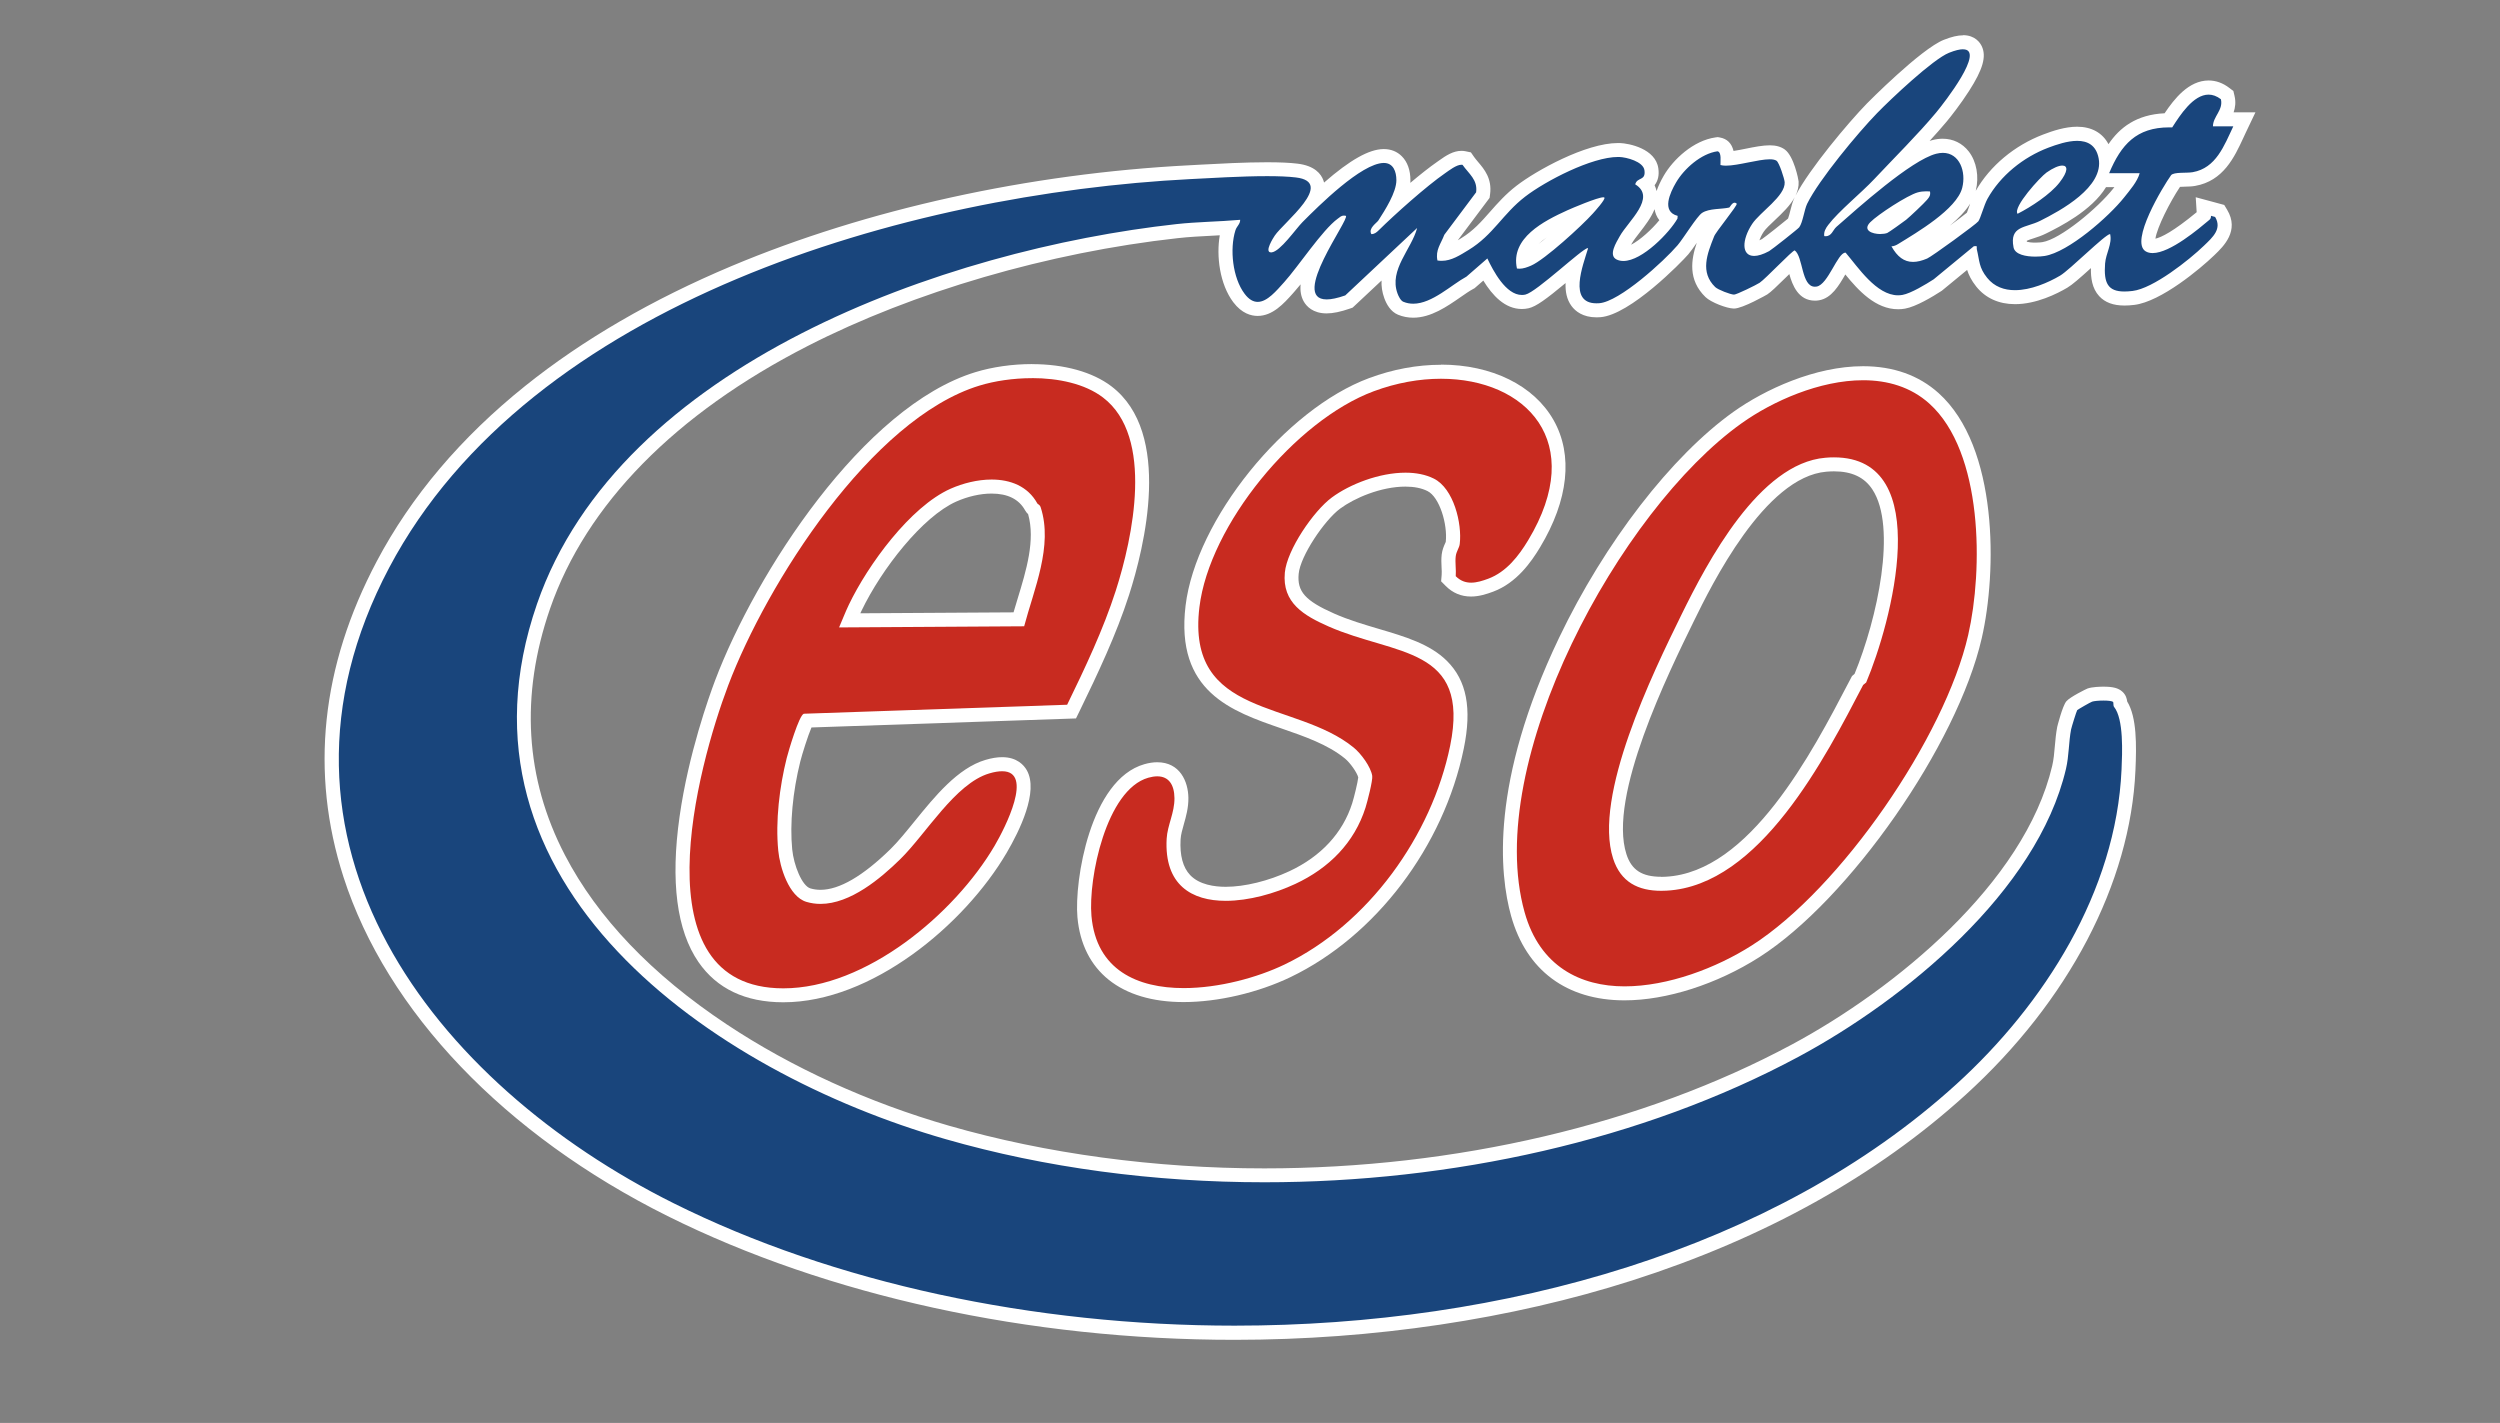 <?xml version="1.0" encoding="UTF-8"?><svg id="Vrstva_1" xmlns="http://www.w3.org/2000/svg" viewBox="0 0 506 288"><rect x="0" y="0" width="506" height="288" fill="#808080" stroke="none"/><defs><style>.cls-1{fill:#19457c;}.cls-2{fill:#fff;}.cls-3{fill:#c82b20;}</style></defs><path class="cls-1" d="M249.86,269.75c-41.36,0-81.89-8.85-114.12-24.91-32.59-16.24-56.24-40.96-64.87-67.81-6.66-20.71-4.43-41.82,6.63-62.75,13.18-24.93,37.1-44.83,71.12-59.13,27.18-11.43,59.92-18.64,92.18-20.29l2.17-.12c3.83-.21,9.07-.49,13.49-.49,2.5,0,4.46.09,5.97.27,2.23.26,3.61,1.09,4.1,2.47.43,1.21.04,2.55-.79,3.92,4.82-4.59,10.51-9.27,14.27-9.33h0c1.12,0,2.03.36,2.71,1.04,1.1,1.1,1.32,2.71,1.32,3.88,0,1.5-.63,3.21-1.52,4.93,3.05-2.75,6.6-5.75,9.16-7.52l.33-.23c1.28-.91,2.54-1.73,3.77-1.73.18,0,.36.02.53.05l.55.12.32.46c.28.39.59.77.92,1.16,1.08,1.28,2.42,2.86,2.07,5.41l-.05.36-6.55,8.74c-.19.48-.4.92-.59,1.31-.34.69-.6,1.24-.69,1.82,1.29-.16,2.54-.93,3.86-1.74l.37-.22c2.59-1.58,4.31-3.53,6.12-5.59,1.51-1.71,3.06-3.48,5.19-5.11,4.43-3.4,13.98-8.33,19.66-8.33h.31c1.86.06,6.08,1.13,6.46,3.93.24,1.76-.54,2.57-1.17,2.97.44.53.72,1.14.84,1.8.45,2.47-1.49,4.96-3.2,7.16-.66.85-1.29,1.65-1.64,2.29l-.18.32c-.27.48-1.07,1.89-1.04,2.43.22.1.45.15.72.15,2.71,0,7.21-4.24,9.15-7-.65-.46-1.01-1.02-1.21-1.49-.68-1.62-.2-3.8,1.47-6.67,1.8-3.09,5.61-6.5,9.43-7.03l.22-.03.22.04c1.52.27,1.78,1.74,1.79,2.88,1.07-.05,2.52-.34,3.93-.62,1.71-.34,3.32-.66,4.61-.66.96,0,1.67.18,2.21.57,1.14.82,2.19,4.77,2.22,5.41.14,2.46-2.16,4.63-4.38,6.73-1.02.96-1.98,1.87-2.45,2.59-1.3,1.98-1.5,3.6-1.22,4.12.03.05.08.15.43.15.33,0,1.07-.1,2.38-.8.54-.33,4.97-3.83,5.66-4.47.24-.39.5-1.39.68-2.14.22-.88.44-1.71.75-2.35,2.53-5.15,10.73-14.92,14.41-18.71,1.71-1.76,11.19-11,15.06-12.54,1.38-.55,2.48-.81,3.36-.81,1.62,0,2.29.9,2.54,1.44,1.51,3.22-4.89,11.29-6.89,13.69-2.6,3.12-5.8,6.45-8.89,9.66-.55.57-1.1,1.15-1.64,1.71,3.59-2.72,6.76-4.72,9.08-5.32.58-.15,1.15-.23,1.7-.23,1.67,0,3.14.72,4.16,2.03,1.34,1.74,1.78,4.35,1.14,6.83-1.11,4.27-7.23,8.32-12.88,11.77l-.62.38c.83.91,1.58,1.05,2.18,1.05.64,0,1.42-.19,2.3-.56.91-.45,8.71-6.11,9.8-7.1.14-.27.41-1.05.6-1.57.33-.95.71-2.03,1.13-2.78,2.71-4.86,7.46-8.87,13.03-10.98,1.82-.69,4.19-1.48,6.37-1.48,3.13,0,5.17,1.67,5.75,4.7.07.39.11.78.12,1.16,2.18-4.6,5.43-8.54,12.63-8.6,1.78-2.74,4.55-6.62,8.13-6.62,1.17,0,2.29.41,3.35,1.22l.4.31.12.49c.42,1.76-.32,3.08-.91,4.14-.05.09-.1.18-.15.27h4.43s-.96,2.03-.96,2.03c-.18.38-.36.76-.54,1.15-1.74,3.77-3.71,8.03-8.71,8.91-.54.1-1.18.11-1.85.13-.54.01-1.39.03-1.77.13-2.03,2.91-6.09,10.31-5.56,12.84.05.25.13.3.15.31.17.1.4.15.68.15,2.93,0,8.48-4.64,10.38-6.24v-1.65s1.78.4,1.78.4l1.39.37.29.49c1.96,3.28-.58,5.73-2.27,7.36l-.19.18c-2.37,2.29-10.27,8.98-15.29,9.58-.67.08-1.27.12-1.82.12-1.84,0-3.18-.47-4.08-1.44-1.36-1.47-1.39-3.73-1.24-5.74.08-1,.37-1.94.62-2.76-.83.73-1.74,1.55-2.47,2.21-2.55,2.31-4.16,3.75-5.11,4.31-1.6.94-5.76,3.14-9.88,3.14-2.82,0-5.15-1.05-6.74-3.04-1.49-1.86-1.76-3.3-2.04-4.82-.01-.07-.03-.14-.04-.21l-6.79,5.59-.07.04c-1.37.89-4.77,3-6.84,3.37-.38.07-.76.1-1.14.1-4.37,0-7.86-4.37-10.41-7.56-.14-.18-.29-.36-.43-.53-.33.49-.73,1.17-1.02,1.69-1.22,2.11-2.48,4.3-4.38,4.62-.2.03-.4.05-.58.05-2.72,0-3.48-2.96-4.03-5.13-.11-.43-.26-1.02-.42-1.52-.65.61-1.47,1.42-2.15,2.09-1.95,1.92-3.18,3.11-3.82,3.53-.32.21-4.84,2.62-5.94,2.62-1.09-.03-3.97-1.12-4.8-1.93-3.77-3.65-2.02-8.09-.61-11.66.13-.5.66-1.26,2.54-3.74.01-.02.03-.03.04-.05-1.05.09-2.22.2-2.85.6-.46.34-1.86,2.37-2.7,3.58-.75,1.08-1.46,2.11-1.96,2.7-2.04,2.38-11.79,11.85-16.83,12.24-.24.02-.46.03-.67.03-2.2,0-3.34-.94-3.92-1.73-1.37-1.87-1-4.69-.31-7.32-.52.43-1.05.87-1.54,1.29-4.17,3.48-6.8,5.62-8.28,5.96-.35.08-.7.12-1.05.12-3.31,0-5.74-3.37-7.43-6.54l-2.97,2.58-.14.08c-.82.44-1.76,1.1-2.75,1.79-2.6,1.81-5.55,3.86-8.69,3.86-.88,0-1.74-.17-2.54-.5-1.04-.43-1.65-1.61-1.99-2.53-1-2.75-.29-5.26.79-7.55l-9.28,8.71-.28.1c-1.71.6-3.09.89-4.23.89-1.99,0-2.93-.91-3.37-1.67-1.4-2.41.33-6.5,2.95-11.31-1.12,1.36-2.28,2.88-3.38,4.32-1.39,1.82-2.7,3.54-3.76,4.71l-.37.41c-1.7,1.9-3.62,4.05-6.05,4.05-1.42,0-2.69-.75-3.8-2.22-2.87-3.82-3.31-10.17-2.07-14.11.01-.04.02-.08.04-.11-1.13.07-2.25.13-3.35.19-2.36.12-4.79.25-7.14.5-26.29,2.9-53.76,10.91-75.39,21.98-27.16,13.9-45.43,32.56-52.83,53.96-6.2,17.95-5.16,35.1,3.09,50.99,12.57,24.2,41.96,44.95,78.63,55.49,20.03,5.76,41.62,8.68,64.17,8.68,38.96,0,77.11-8.96,107.44-25.23,21.08-11.31,47.72-33.11,53.42-57.33.32-1.37.45-2.83.57-4.24.11-1.23.22-2.5.46-3.72,0-.03,1.06-3.94,1.54-4.53.43-.52,3.42-2.08,3.66-2.16.82-.28,2.44-.29,2.76-.29,1.92,0,2.52.31,2.89.65.5.46.52,1.07.54,1.4,1.94,2.75,1.87,8.34,1.65,13.38-.99,22.45-13.34,46.02-33.9,64.7-34.42,31.28-88.01,49.23-147.03,49.23h-.01ZM321.15,42.48c-1.25.48-2.53,1.02-3.33,1.39-5.01,2.28-9.56,4.95-9.53,8.98.34-.1.7-.24,1.05-.39,2.31-.99,9.32-7.28,11.82-9.97ZM425.42,36.46c-2.4,4.78-9.25,8.19-11.91,9.52-.83.41-1.66.68-2.4.92-2.1.67-2.6.83-2.2,2.9.05.25,1.01.73,3.03.73.82,0,1.42-.08,1.64-.11,4.16-.65,11.98-7.24,15.23-11.35l.46-.58c.52-.64,1.07-1.33,1.53-2.02h-5.39ZM379.69,45.84c.24.06.56.1.92.1h0c.35,0,.63-.04.8-.09.58-.35,3.11-2.16,3.5-2.47.48-.39,2.05-1.86,3.11-2.9-2.12.88-6.86,3.97-8.33,5.35ZM416.26,35.34c-.34.17-.75.42-1.21.74-.63.45-2.09,1.99-3.33,3.53,1.62-1.12,3.12-2.38,4.01-3.53.22-.28.4-.53.54-.74Z"/><path class="cls-2" d="M397.31,9.98c4.64,0-3.79,10.82-5.44,12.8-3.64,4.37-8.5,9.19-12.55,13.5-2.6,2.77-7.17,6.46-9.28,9.24-.52.68-.93,1.37-.81,2.27.09.01.18.02.27.02,1.25,0,1.46-1.25,2.19-1.89,4.3-3.78,15.11-13.49,20.19-14.8.48-.12.93-.18,1.35-.18,3.41,0,4.76,3.84,3.92,7.09-1.12,4.33-9.22,9.05-12.95,11.35-.42.26-.87.46-1.37.48,1.18,2.11,2.56,3.15,4.37,3.15.85,0,1.79-.23,2.85-.68.96-.41,9.99-6.99,10.37-7.54.47-.67,1.14-3.26,1.84-4.54,2.62-4.71,7.25-8.43,12.3-10.35,1.67-.63,3.9-1.39,5.86-1.39,2.07,0,3.84.84,4.35,3.55,1.1,5.79-7.66,10.55-11.87,12.65-2.94,1.46-6.21.96-5.36,5.35.29,1.49,2.55,1.88,4.42,1.88.73,0,1.39-.06,1.86-.13,4.83-.76,13.06-8,16.12-11.87,1.12-1.42,2.67-3.18,3.13-4.89h-6.18c2.43-5.79,5.52-9.27,12.17-9.27.2,0,.4,0,.6,0,1.59-2.48,4.25-6.63,7.36-6.63.8,0,1.63.28,2.49.93.52,2.19-1.61,3.51-1.61,5.49h4.12c-1.84,3.88-3.48,8.45-8.22,9.28-1.25.22-3.74-.07-4.36.59-1.64,2.29-8.44,13.49-5.14,15.44.4.24.88.34,1.4.34,3.55,0,9.36-4.94,11.49-6.73.25-.21.33-.49.31-.81l.84.23c1.43,2.4-.46,4.09-2.23,5.79-3.05,2.95-10.32,8.7-14.48,9.19-.61.07-1.15.11-1.65.11-3.33,0-4.21-1.69-3.91-5.66.16-2.09,1.48-3.99,1.02-5.97-.97.02-8.16,7.25-10.11,8.41-2.45,1.45-5.96,2.95-9.15,2.95-2.16,0-4.17-.68-5.64-2.51-1.68-2.1-1.51-3.39-2.08-5.76-.1-.41.18-.65-.26-.65-.09,0-.2,0-.35.03l-8.12,6.69c-1.53.99-4.62,2.86-6.32,3.16-.3.05-.6.08-.89.08-4.4,0-8.13-5.73-10.61-8.63-.02,0-.04,0-.06,0-1.57,0-3.5,6.47-5.81,6.86-.12.02-.24.03-.35.03-2.77,0-2.36-6.1-4.09-7.35-.48,0-5.92,5.78-7.11,6.56-.69.45-4.66,2.39-5.17,2.39,0,0,0,0,0,0-.72-.02-3.24-.98-3.81-1.53-3.11-3.01-1.61-6.74-.25-10.18.23-.86,4.9-6.44,4.6-6.71-.15-.13-.28-.19-.42-.19-.55,0-.96.96-1.11.99-1.57.36-4.02.14-5.46,1.07-1.06.68-3.78,5.15-4.97,6.55-2.76,3.23-11.75,11.43-15.86,11.74-.2.02-.39.02-.56.02-5.79,0-2.73-7.69-1.7-11.14-.02-.02-.04-.03-.07-.03-1.04,0-10.35,8.88-12.61,9.4-.25.06-.49.08-.73.08-3.25,0-5.81-4.93-6.98-7.39l-4.23,3.68c-3.01,1.62-6.94,5.48-10.77,5.48-.67,0-1.34-.12-2-.39-.56-.23-.99-1.15-1.19-1.7-1.75-4.81,2.86-8.94,3.98-13.24l-14.55,13.65c-1.6.56-2.83.81-3.76.81-7.52,0,4.67-16.21,3.89-16.92-.15-.03-.28-.05-.4-.05-.54,0-.8.31-1.26.64-3.12,2.28-8.01,9.72-10.83,12.84-1.56,1.73-3.42,3.99-5.36,3.99-.88,0-1.77-.46-2.66-1.65-2.42-3.22-3.04-9.04-1.85-12.83.26-.84.98-1.27.96-2.13-4.28.38-8.65.4-12.92.87-46.62,5.15-112.58,28.22-129.4,76.88-19.59,56.68,35.5,94.75,82.66,108.31,20.22,5.82,42.27,8.74,64.56,8.74,37.88,0,76.48-8.43,108.11-25.4,21.46-11.52,48.29-33.43,54.13-58.25.63-2.69.55-5.48,1.04-8.01.1-.49,1.11-3.74,1.24-3.9.11-.13,2.68-1.61,3.02-1.72.38-.13,1.37-.22,2.3-.22.88,0,1.72.08,1.93.28.14.13,0,.74.2.99,1.99,2.47,1.67,9.31,1.52,12.72-1.09,24.63-15.68,47.53-33.44,63.67-36.81,33.45-91.69,48.86-146.07,48.86-40.7,0-81.12-8.62-113.51-24.76-48.61-24.22-86.87-73.27-57.62-128.63,28.53-53.99,105.2-75.75,162.12-78.67,4-.2,10.34-.6,15.59-.6,2.21,0,4.23.07,5.8.26,8.13.96-2.52,9.16-4.26,11.78-.26.38-2.19,3.39-.75,3.39.04,0,.07,0,.11,0,1.75-.17,4.9-4.76,6.25-6.12,3.26-3.28,11.92-11.9,16.42-11.98.02,0,.04,0,.05,0,1.93,0,2.54,1.76,2.54,3.5,0,2.45-2.28,6.02-3.64,8.13-.32.5-2.1,1.59-1.43,2.77.02,0,.03,0,.05,0,.57,0,1.01-.35,1.4-.73,3.3-3.26,9.67-8.96,13.49-11.6.81-.56,2.28-1.71,3.29-1.71.08,0,.16,0,.23.02,1.27,1.82,3.1,3.02,2.75,5.56l-6.44,8.6c-.69,1.84-1.83,3.07-1.39,5.2.29.05.58.07.86.07,2,0,3.75-1.17,5.45-2.2,4.99-3.04,6.9-7.3,11.44-10.79,4.16-3.2,13.48-8.03,18.79-8.03.09,0,.18,0,.26,0,1.46.05,4.86.92,5.1,2.7.3,2.2-1.47,1.32-1.87,2.84,4.38,2.67-1.45,7.48-3.13,10.5-.71,1.27-2.36,3.86-.64,4.71.42.21.89.3,1.38.3,3.84,0,9.4-5.83,10.94-8.58l.04-.55c-3.35-.86-1.52-4.7-.34-6.73,1.65-2.84,5.1-5.88,8.4-6.34.88.16.57,2.09.6,2.78.31.09.68.13,1.11.13,2.44,0,6.55-1.29,8.87-1.29.6,0,1.08.09,1.38.3.54.39,1.6,3.66,1.64,4.34.16,2.8-5.02,6.06-6.59,8.46-2.1,3.2-2.18,6.46.4,6.46.77,0,1.78-.29,3.04-.97.51-.28,5.84-4.49,6.09-4.82.74-.99,1.03-3.58,1.61-4.77,2.39-4.87,10.28-14.36,14.16-18.35,2.75-2.83,11.31-10.92,14.56-12.21,1.25-.5,2.17-.71,2.83-.71M408.36,43.27c2.72-1.38,6.63-3.94,8.48-6.32,1.8-2.32,1.69-3.44.58-3.44-.73,0-1.88.48-3.2,1.41-1.25.88-6.87,7.02-5.87,8.35M380.61,47.36c.51,0,1-.07,1.36-.2.28-.1,3.37-2.31,3.82-2.67.76-.61,3.68-3.37,4.25-4.06.47-.56.73-.89.59-1.68-.26-.02-.51-.03-.75-.03-.58,0-1.14.06-1.73.22-2.07.57-8.06,4.47-9.61,6.04-1.6,1.62.35,2.39,2.06,2.39M307.5,54.39c.83,0,1.65-.31,2.39-.63,2.77-1.19,10.27-8.06,12.5-10.54.33-.37,2.67-2.94,2.33-3.24-.04-.03-.1-.05-.2-.05-1.15,0-6.34,2.2-7.3,2.64-4.72,2.15-11.55,5.6-10.19,11.78.15.02.31.03.46.03M397.31,7.15c-1.07,0-2.31.29-3.88.91-4.66,1.85-15.44,12.76-15.55,12.87-3.76,3.86-11.66,13.26-14.47,18.69.44-.91.69-1.87.63-2.9-.02-.36-.95-5.14-2.81-6.47-.78-.56-1.77-.84-3.03-.84-1.42,0-3.1.33-4.88.69-.84.17-1.69.34-2.45.45-.38-1.55-1.3-2.46-2.75-2.72l-.45-.08-.45.06c-4.46.62-8.55,4.44-10.46,7.72-.65,1.12-1.14,2.17-1.47,3.14-.08-.36-.2-.76-.4-1.18.69-.89.95-2.02.76-3.39-.54-4.02-5.96-5.09-7.81-5.15-.12,0-.23,0-.35,0-6.57,0-16.61,5.61-20.52,8.62-2.23,1.72-3.84,3.54-5.39,5.3-1.74,1.98-3.39,3.85-5.8,5.32l-.37.23c-.12.07-.24.15-.36.22l6-8,.44-.59.1-.73c.43-3.17-1.2-5.1-2.4-6.51-.31-.37-.6-.71-.84-1.05l-.64-.92-1.1-.23c-.26-.06-.54-.08-.82-.08-1.65,0-3.11.94-4.59,2-.11.08-.22.16-.31.22-1.56,1.08-3.48,2.61-5.44,4.26.01-.17.02-.33.02-.5,0-2.05-.6-3.74-1.74-4.88-.95-.96-2.21-1.46-3.64-1.46h-.1c-2.91.05-6.73,2.18-12,6.78-.04-.14-.08-.29-.13-.43-.47-1.32-1.76-2.98-5.26-3.4-1.57-.19-3.58-.28-6.14-.28-4.45,0-9.72.28-13.57.49-.78.04-1.5.08-2.17.12-32.43,1.66-65.33,8.91-92.66,20.4-16.02,6.74-30.06,14.89-41.72,24.23-13.01,10.42-23.14,22.38-30.1,35.55-11.25,21.28-13.51,42.76-6.73,63.85,8.75,27.21,32.66,52.23,65.59,68.64,32.43,16.16,73.19,25.06,114.77,25.06,28.07,0,55.9-4.16,80.49-12.02,26.76-8.56,49.47-21.2,67.49-37.58,20.83-18.93,33.36-42.86,34.36-65.65.23-5.13.29-10.75-1.67-13.95-.06-.53-.25-1.33-.97-1.98-.8-.73-1.88-1.02-3.84-1.02-.64,0-2.23.04-3.21.37-.23.08-3.56,1.71-4.3,2.6-.8.97-1.83,5.12-1.84,5.16-.25,1.3-.37,2.6-.48,3.87-.12,1.42-.24,2.77-.54,4.04-5.59,23.75-31.89,45.23-52.71,56.4-30.12,16.16-68.04,25.06-106.77,25.06-22.1,0-44.16-2.98-63.78-8.63-16.3-4.69-31.87-11.78-45.03-20.53-15.13-10.05-26.14-21.58-32.73-34.25-8.07-15.53-9.08-32.31-3.01-49.88,7.28-21.05,25.3-39.43,52.14-53.16,21.48-10.99,48.78-18.94,74.9-21.83,2.31-.26,4.73-.38,7.06-.5.48-.02.97-.05,1.45-.08-.73,4.23,0,9.91,2.73,13.54,1.73,2.3,3.63,2.78,4.93,2.78,3.05,0,5.3-2.51,7.1-4.52l.36-.41c.39-.43.8-.92,1.24-1.46-.12,1.31.07,2.49.66,3.51.52.89,1.8,2.37,4.6,2.37,1.3,0,2.84-.32,4.7-.97l.57-.2.44-.41,5.41-5.07c-.05,1.14.11,2.33.56,3.57.43,1.19,1.27,2.73,2.78,3.35.97.4,2.01.6,3.08.6,3.58,0,6.86-2.28,9.5-4.11.96-.67,1.87-1.3,2.62-1.7l.28-.15.24-.21,1.54-1.34c1.83,2.99,4.36,5.75,7.8,5.75.46,0,.91-.05,1.36-.15,1.56-.36,3.58-1.86,7.49-5.1-.07,1.69.22,3.3,1.19,4.63.77,1.05,2.28,2.31,5.07,2.31.25,0,.51,0,.78-.03,6.02-.46,16.43-11.13,17.8-12.73.47-.55,1.05-1.37,1.71-2.32-1.14,3.34-1.83,7.5,1.77,10.98,1.12,1.08,4.31,2.29,5.71,2.32h.03s.04,0,.04,0c1.73,0,6.68-2.83,6.72-2.86.73-.48,1.79-1.49,4.04-3.7.13-.13.28-.27.42-.42.62,2.23,1.82,5.38,5.19,5.38.27,0,.54-.02.82-.07,2.53-.42,4.02-2.97,5.33-5.23,2.64,3.25,6.13,7.04,10.68,7.04.46,0,.93-.04,1.39-.12,2.25-.4,5.58-2.41,7.37-3.57l.13-.09.12-.1,4.96-4.08c.32,1.02.85,2.11,1.84,3.36,1.87,2.34,4.58,3.57,7.85,3.57,4.3,0,8.49-2.09,10.6-3.34,1.01-.6,2.49-1.9,4.77-3.96-.05,1.94.22,4.11,1.67,5.68,1.18,1.28,2.86,1.9,5.12,1.9.61,0,1.25-.04,1.98-.13,5.43-.65,13.47-7.42,16.11-9.97l.19-.18c1.76-1.7,5.04-4.86,2.5-9.1l-.59-.98-1.11-.3-.84-.23-3.82-1.03.19,3.03c-4.77,3.94-7.17,5.09-8.35,5.36.33-2.29,2.94-7.43,4.98-10.49.32-.02.71-.03.99-.04.7-.02,1.42-.03,2.06-.15,5.73-1,7.96-5.83,9.76-9.71.18-.38.35-.76.53-1.14l1.93-4.05h-4.42c.32-.93.49-2.04.18-3.33l-.23-.98-.8-.61c-1.31-1.01-2.73-1.52-4.21-1.52-4.03,0-6.96,3.72-8.91,6.64-5.72.26-9.1,2.91-11.36,6.25-1.19-2.27-3.41-3.53-6.35-3.53-2.41,0-4.94.84-6.87,1.58-5.79,2.2-10.75,6.34-13.64,11.39.71-2.87.17-5.91-1.42-7.96-1.29-1.66-3.16-2.58-5.28-2.58-.67,0-1.36.09-2.05.27-.19.05-.39.11-.59.17,1.22-1.33,2.4-2.66,3.48-3.95.83-1,2.84-3.56,4.49-6.14,2.81-4.37,3.56-7,2.59-9.06-.32-.68-1.32-2.25-3.82-2.25h0ZM426.26,37.88h1.69c-.08.1-.16.2-.24.3-3.05,3.87-10.69,10.26-14.34,10.83-.15.02-.68.1-1.42.1-.82,0-1.39-.09-1.72-.18,0-.08,0-.15,0-.2.3-.15.9-.35,1.33-.48.78-.25,1.67-.54,2.59-1,2.66-1.32,9.2-4.58,12.11-9.37h0ZM356.1,48.64c.17-.48.44-1.08.88-1.74.38-.58,1.32-1.47,2.24-2.33,1.5-1.42,3.14-2.96,4.06-4.71-.02.05-.05.1-.07.14-.38.78-.62,1.72-.85,2.63-.12.48-.31,1.23-.46,1.61-1.02.87-4.53,3.64-5.26,4.14-.2.1-.38.19-.54.26h0ZM394.65,45.67c1.7-1.42,3.14-2.9,4.11-4.45-.08.22-.16.44-.23.66-.13.36-.3.86-.43,1.17-.61.51-1.96,1.52-3.45,2.62h0ZM330.14,49.52l.18-.31c.31-.55.9-1.31,1.52-2.11,1.09-1.41,2.35-3.02,3.04-4.76.07.4.18.78.33,1.14.16.39.38.76.64,1.09-1.54,1.88-3.88,4.02-5.71,4.96h0ZM311.41,49.38c.45-.44.99-.87,1.63-1.31-.57.47-1.12.92-1.63,1.31h0Z"/><path class="cls-3" d="M158.49,201.45c-7.15-.01-12.52-2.55-15.96-7.53-11.01-15.97,2-51.69,3.52-55.71,8.11-21.46,29.54-54.74,51.78-61.54,3.3-1.01,7.22-1.57,11.02-1.57,6.26,0,11.67,1.49,15.24,4.21,11.72,8.9,6.06,31.41,3.08,40.67-2.55,7.92-6.29,15.84-9.91,23.27l-.37.77-53.55,1.83c-.77,1.37-2.27,6.11-2.73,7.92-1.58,6.32-2.19,12.97-1.68,18.27.31,3.22,2.02,8.34,4.69,9.13.78.23,1.6.35,2.44.35,4.26,0,9.22-2.83,15.16-8.64,1.57-1.54,3.23-3.58,4.99-5.75,3.97-4.89,8.47-10.44,13.62-11.96,1.15-.34,2.13-.5,3.01-.5,2.18,0,3.24,1.05,3.75,1.93,2.25,3.94-2.54,12.7-4.06,15.29-4.29,7.31-11.04,14.61-18.53,20.03-6.01,4.35-15.3,9.53-25.45,9.53h-.06ZM200.7,98.48c-2.47,0-5.22.62-7.73,1.74-7.39,3.29-15.76,14.2-19.88,22.79-.4.83-.76,1.7-1.12,2.55l34.23-.21c.33-1.18.7-2.38,1.08-3.64,1.9-6.25,3.87-12.71,2.03-18.49-.18-.12-.42-.3-.59-.62-1.88-3.41-5.4-4.12-8.02-4.12Z"/><path class="cls-2" d="M208.86,76.53c5.3,0,10.69,1.11,14.38,3.92,10.46,7.95,6.01,28.45,2.59,39.11-2.53,7.86-6.23,15.67-9.84,23.08l-53.29,1.82c-.97.26-3.15,7.7-3.47,8.97-1.46,5.81-2.3,12.75-1.71,18.75.32,3.31,2.13,9.3,5.7,10.36.94.28,1.89.41,2.84.41,6.07,0,12.18-5.16,16.15-9.05,5.22-5.11,11.15-15.33,18.02-17.36,1.03-.31,1.89-.44,2.61-.44,6.44,0,.6,11.45-1.53,15.08-8.09,13.78-26.04,28.86-42.76,28.86-.02,0-.04,0-.05,0-29.45-.06-17.35-44.82-11.11-61.32,7.77-20.55,28.94-53.98,50.87-60.68,3.05-.93,6.8-1.5,10.61-1.5M169.83,126.99l37.46-.23c1.97-7.47,5.88-16.27,3.35-24.06-.2-.62-.57-.6-.67-.78-1.95-3.55-5.51-4.86-9.27-4.86-2.85,0-5.83.76-8.31,1.86-8.19,3.65-16.75,15.48-20.58,23.47-.72,1.5-1.31,3.07-1.98,4.6M208.86,73.69c-3.94,0-8,.58-11.43,1.63-22.7,6.93-44.48,40.66-52.69,62.39-1.23,3.26-5.4,14.89-7.19,27.53-1.87,13.18-.58,23.1,3.82,29.48,3.72,5.39,9.48,8.13,17.12,8.14h.06c17.82,0,36.59-15.59,45.2-30.26,2.58-4.39,6.53-12.4,4.07-16.71-.56-.99-1.96-2.64-4.98-2.64-1.02,0-2.13.18-3.41.56-5.57,1.65-10.22,7.37-14.32,12.42-1.73,2.13-3.37,4.15-4.88,5.63-5.59,5.47-10.36,8.24-14.17,8.24-.71,0-1.39-.1-2.04-.29-1.69-.5-3.36-4.66-3.68-7.91-.5-5.14.1-11.62,1.64-17.78.4-1.58,1.53-5.16,2.26-6.88l51.84-1.77,1.7-.06.75-1.53c3.64-7.48,7.41-15.44,9.99-23.46,3.07-9.55,8.87-32.78-3.57-42.23-3.81-2.9-9.53-4.49-16.1-4.49h0ZM174.13,124.13c.08-.17.16-.34.24-.51,4.07-8.48,12.35-19.06,19.17-22.1,2.34-1.04,4.88-1.62,7.16-1.62,3.26,0,5.54,1.14,6.78,3.39.18.33.4.58.61.77,1.49,5.27-.36,11.35-2.16,17.24-.28.9-.54,1.78-.79,2.64l-31.01.19h0Z"/><path class="cls-3" d="M328.81,201.05c-7.8,0-17.87-2.78-21.59-16.03-2.32-8.29-4.17-26.5,9.62-55.32,9.13-19.08,22.49-36.41,34.88-45.22,6.08-4.32,15.94-8.94,25.37-8.94,5.77,0,10.6,1.71,14.35,5.08,11.69,10.5,11.3,35.15,8.3,48.22-4.88,21.29-26.46,52.25-44.41,63.7-8.36,5.33-18.28,8.52-26.53,8.52ZM371.18,93.98c-.53,0-1.08.02-1.64.07-13.3,1.11-23.96,22.83-27.97,31.01-5.29,10.78-17.68,36.04-13.74,48.26,1.22,3.79,3.89,5.55,8.39,5.55.33,0,.66,0,1-.03,17.8-.95,30.61-25.52,38.26-40.19l.48-.93.56-.46c1.88-4.51,4.26-11.86,5.45-19.38,1.41-8.89.77-15.68-1.84-19.63-1.91-2.88-4.84-4.28-8.96-4.28Z"/><path class="cls-2" d="M377.09,76.96c4.94,0,9.64,1.34,13.4,4.72,10.92,9.81,10.9,33.63,7.87,46.85-4.73,20.67-25.83,51.36-43.79,62.82-7.15,4.56-16.95,8.29-25.77,8.29s-17.13-3.95-20.22-15c-8.52-30.41,19.29-81.47,43.96-99,6.28-4.47,15.78-8.68,24.55-8.68M336.23,180.3c.35,0,.71-.01,1.08-.03,18.9-1.01,32.15-26.98,39.79-41.63l.61-.5c5-11.78,14.24-45.57-6.52-45.57-.56,0-1.15.02-1.75.08-13.37,1.12-23.86,21.07-29.13,31.8-5.81,11.83-17.9,36.65-13.82,49.32,1.55,4.8,5.1,6.53,9.74,6.53M377.09,74.12h0c-9.76,0-19.93,4.75-26.19,9.2-12.57,8.94-26.11,26.47-35.34,45.76-13.98,29.24-12.08,47.83-9.71,56.32,3.09,11.01,11.24,17.07,22.95,17.07,8.51,0,18.71-3.27,27.29-8.74,18.2-11.61,40.08-42.99,45.02-64.58,3.07-13.38,3.4-38.68-8.74-49.59-4.02-3.61-9.17-5.44-15.3-5.44h0ZM336.23,177.46c-3.9,0-6.01-1.37-7.04-4.57-3.77-11.68,8.45-36.57,13.66-47.2,3.54-7.22,14.32-29.18,26.82-30.22.52-.04,1.03-.07,1.52-.07,3.61,0,6.15,1.19,7.77,3.65,5.05,7.63,1,26.18-3.6,37.35l-.07.06-.44.37-.27.51-.35.67c-7.51,14.41-20.08,38.52-37.08,39.44-.31.02-.62.03-.93.03h0Z"/><path class="cls-3" d="M239.58,201.41c-12.04,0-19.18-5.65-20.08-15.9-.67-7.56,2.79-26.69,12.53-29.47.78-.22,1.52-.34,2.2-.34,3.03,0,4.86,2.17,4.9,5.82.02,1.8-.43,3.38-.87,4.91-.33,1.18-.65,2.29-.71,3.39-.2,3.65.58,6.43,2.31,8.26,1.77,1.87,4.54,2.82,8.23,2.82h0c4.09,0,9-1.2,13.49-3.29,6.77-3.16,11.42-8.2,13.45-14.58.42-1.32,1.34-5.08,1.3-5.82-.22-1.35-1.95-3.75-3.24-4.81-3.67-3.01-8.55-4.69-13.27-6.32-10.05-3.46-20.43-7.04-18.47-23.36,2.04-16.92,19.64-38.73,36.23-44.88,4.6-1.71,9.46-2.61,14.07-2.61,9.79,0,17.86,3.94,21.59,10.53,3.72,6.57,2.75,15.2-2.73,24.29-1.84,3.06-4.51,6.78-8.77,8.38-1.19.44-2.59.9-3.99.9-1.59,0-2.98-.58-4.12-1.73l-.46-.46.05-.65c.04-.51.01-1.1-.02-1.72-.04-.78-.08-1.59.02-2.38.09-.74.35-1.32.56-1.79.12-.27.23-.52.25-.68.43-3.6-1.13-10.13-4.47-11.8-1.4-.7-3.12-1.05-5.11-1.05-5.26,0-10.98,2.46-14.07,4.75-3.49,2.58-8.55,10.07-8.94,14.18-.45,4.79,2.46,7.03,8.01,9.47,3.04,1.34,6.19,2.27,9.23,3.17,10.1,2.98,19.64,5.79,16.2,22.57-3.98,19.4-17.44,37.17-34.29,45.27-4.94,2.38-13.06,4.91-21.02,4.92Z"/><path class="cls-2" d="M291.66,76.66c17.16,0,29.66,12.71,17.65,32.67-1.94,3.22-4.42,6.42-8.06,7.79-1.18.44-2.36.81-3.49.81s-2.16-.35-3.12-1.31c.11-1.29-.16-2.79,0-4.04.13-1.01.72-1.68.81-2.48.5-4.14-1.22-11.23-5.24-13.23-1.68-.84-3.66-1.2-5.74-1.2-5.29,0-11.26,2.32-14.92,5.03-3.69,2.73-9.07,10.58-9.5,15.19-.58,6.14,3.89,8.71,8.84,10.9,13.42,5.93,28.75,3.96,24.62,24.15-3.73,18.18-16.55,36.13-33.52,44.28-5.47,2.63-13.24,4.77-20.41,4.77-9.35,0-17.7-3.64-18.67-14.6-.67-7.57,2.98-25.55,11.51-27.98.67-.19,1.27-.28,1.81-.28,2.32,0,3.45,1.69,3.48,4.41.03,2.95-1.42,5.46-1.58,8.21-.52,9.43,5.13,12.58,11.96,12.58,4.68,0,9.92-1.48,14.09-3.43,6.81-3.18,11.94-8.32,14.2-15.44.35-1.1,1.5-5.53,1.36-6.42-.29-1.85-2.28-4.53-3.75-5.73-11.8-9.67-33.95-5.83-31.23-28.41,2-16.6,19.39-37.81,35.31-43.72,4.61-1.71,9.24-2.52,13.57-2.52M291.66,73.83v2.83-2.83c-4.84,0-9.74.91-14.56,2.7-17,6.31-35.05,28.68-37.14,46.04-2.1,17.45,9.33,21.39,19.41,24.87,4.6,1.59,9.36,3.23,12.83,6.07,1.08.88,2.45,2.84,2.71,3.83-.09.96-.85,4.06-1.23,5.26-1.91,5.99-6.3,10.74-12.7,13.73-4.24,1.98-9.06,3.16-12.89,3.16-2.26,0-5.35-.41-7.21-2.38-1.46-1.54-2.11-3.97-1.93-7.21.05-.94.35-1.98.66-3.08.44-1.55.94-3.31.92-5.32-.04-3.33-1.71-7.22-6.31-7.22-.81,0-1.68.13-2.59.39-11.01,3.13-14.2,23.68-13.56,30.96.97,10.92,8.8,17.19,21.49,17.19,6.96,0,15.05-1.89,21.64-5.05,17.24-8.28,31-26.44,35.07-46.27,1.67-8.13.58-13.77-3.41-17.73-3.45-3.43-8.47-4.91-13.78-6.48-3-.89-6.11-1.8-9.06-3.11-5.83-2.58-7.51-4.45-7.17-8.04.34-3.62,5.21-10.83,8.37-13.18,2.91-2.16,8.29-4.47,13.23-4.47,1.77,0,3.27.3,4.47.9,2.45,1.22,4.09,6.74,3.7,10.29-.03.08-.1.23-.15.34-.22.49-.55,1.24-.67,2.19-.11.91-.07,1.82-.03,2.62.03.57.06,1.12.02,1.53l-.11,1.3.92.93c1.42,1.43,3.14,2.15,5.13,2.15,1.63,0,3.18-.5,4.49-.99,4.73-1.77,7.68-5.97,9.49-8.98,5.75-9.55,6.72-18.68,2.74-25.72-3.98-7.04-12.51-11.25-22.82-11.25h0Z"/></svg>